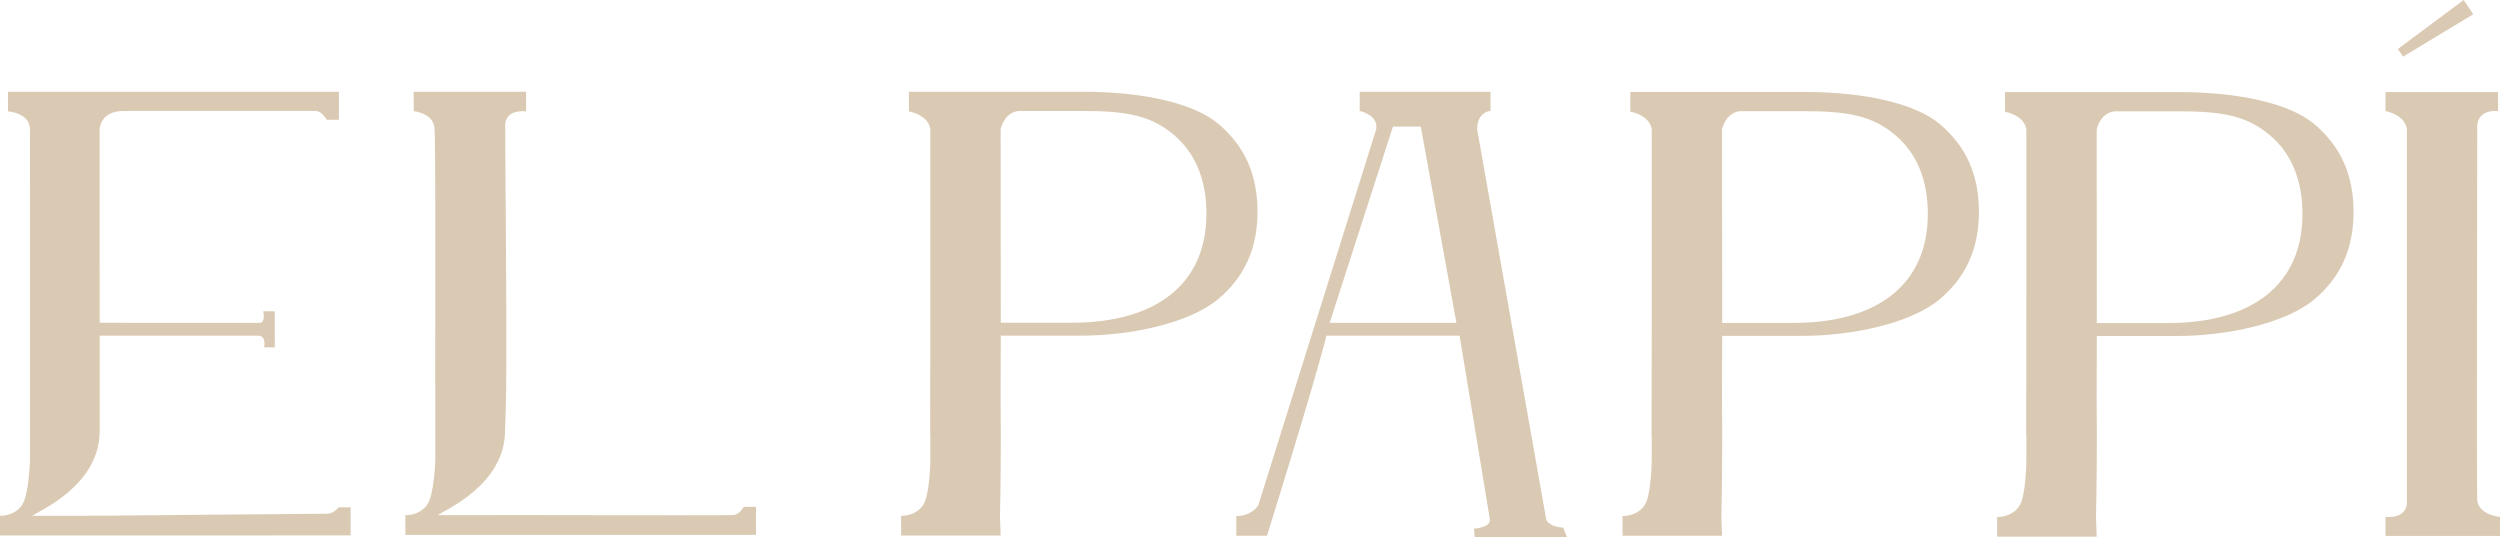 <svg xmlns="http://www.w3.org/2000/svg" id="Layer_1" viewBox="0 0 604.225 129.872"><defs><style>.cls-1{fill:#dbcab3;}</style></defs><path class="cls-1" d="M294.365,29.848c-5.683-4.728-17.45-7.682-32.943-7.682h-41.747v4.765s4.727.782,5.172,4.32c0,0,.029,52.952-.043,73.733.014,0,.029-.001.043-.002v6.042s-.053,8.641-1.76,11.092c-1.918,2.753-5.294,2.546-5.294,2.546v4.769h24.052l-.163-4.765s.206-7.414.206-20.517c0,0-.043-3.127-.043-7.12h-.012c.026-4.198.039-9.761.043-15.903h19.278c12.312,0,26.38-3.054,33.29-8.853,6.382-5.356,9.484-12.269,9.484-21.136,0-8.967-3.128-15.93-9.564-21.289h0ZM259.024,78h-17.146c.005-21.179-.033-46.749-.033-46.749,0,0,.714-3.924,4.234-4.43h15.781c10.708,0,16.357,1.213,21.701,5.656,5.32,4.421,8.017,10.882,8.017,19.207,0,16.735-11.866,26.315-32.555,26.315h0Z"></path><path class="cls-1" d="M598.728,120.979c-.181-1.436,0-89.728,0-89.728,0,0-.714-4.834,5.028-4.403v-4.602h-27.198v4.587s4.727.879,5.172,4.417v89.797s.57,4.307-5.172,3.875v4.611l27.668-.009v-4.587s-5.052-.422-5.498-3.96h0Z"></path><path class="cls-1" d="M79.089,124.159c-10.798.061-52.186.465-52.563.469-3.482.039-18.74.025-18.74.025,2.013-1.371,16.309-7.411,16.309-20.514v-23.013h38.216c2.22,0,1.503,2.817,1.503,2.817l2.603.029-.011-8.746h-2.783s.649,2.803-.911,2.803c-1.696,0-27.298-.015-38.619-.022,0-1.5-.014-46.756-.014-46.756,0,0,.063-4.43,5.816-4.43.377,0,35.521-.061,46.318,0,1.68.01,2.698,2.12,2.769,2.131h2.932v-6.786H1.925v4.744s5.315.382,5.315,4.342l-.005,66.311v13.792s-.233,8.301-1.941,10.752c-1.918,2.753-5.294,2.546-5.294,2.546v4.769l84.747-.017v-6.786h-2.932c-.071.011-1.047,1.532-2.727,1.542h0Z"></path><path class="cls-1" d="M177.063,124.508c-10.798.061-52.186-.029-52.563-.025-3.482.039-18.74.025-18.74.025,2.013-1.371,16.309-7.411,16.309-20.514,0,0,.292-6.907.292-13.285h0c.109-19.831-.246-50.508-.246-57.979v-1.979s-.711-4.274,5.031-3.842l-.002-4.744h-27.162l.008,4.704s4.565.402,5.01,3.94c.289,2.294.242,37.445.173,61.888.012,0,.023,0,.034.002v18.509s-.233,8.301-1.941,10.752c-1.918,2.753-5.294,2.546-5.294,2.546v4.769h84.747v-6.786h-2.932c-.071.011-1.047,2.009-2.727,2.019h0Z"></path><path class="cls-1" d="M435.778,22.217h-41.747v4.765s4.727.782,5.172,4.32c0,0,.029,52.952-.043,73.733.014,0,.029-.001.043-.002v6.043s-.053,8.641-1.76,11.092c-1.918,2.753-5.294,2.546-5.294,2.546v4.769h24.052l-.163-4.765s.206-7.414.206-20.517c0,0-.043-3.127-.043-7.12h-.012c.026-4.198.039-9.761.043-15.903h19.278c12.312,0,26.38-3.054,33.29-8.853,6.382-5.356,9.484-12.269,9.484-21.136,0-8.967-3.128-15.93-9.564-21.289-5.683-4.728-17.45-7.683-32.943-7.683h0ZM433.38,78.051h-17.146c.005-21.179-.033-46.748-.033-46.748,0,0,.714-3.924,4.233-4.43h15.781c10.708,0,16.357,1.213,21.701,5.656,5.32,4.421,8.017,10.882,8.017,19.207,0,16.735-11.866,26.315-32.555,26.315h0Z"></path><path class="cls-1" d="M526.325,22.247h-41.747v4.765s4.727.782,5.172,4.32c0,0,.029,52.951-.043,73.733.014,0,.029-.001.043-.002v6.24s-.053,8.641-1.76,11.092c-1.918,2.753-5.294,2.546-5.294,2.546v4.769h24.052l-.163-4.765s.206-7.414.206-20.517c0,0-.043-3.127-.043-7.12h-.013c.027-4.219.04-9.866.045-16.101h19.278c12.312,0,26.38-3.054,33.29-8.853,6.382-5.356,9.484-12.269,9.484-21.136,0-8.967-3.128-15.93-9.564-21.289-5.683-4.728-17.45-7.683-32.943-7.683h0ZM523.926,78.081h-17.146c.005-21.179-.033-46.749-.033-46.749,0,0,.714-3.924,4.233-4.43h15.781c10.708,0,16.357,1.213,21.701,5.656,5.32,4.421,8.018,10.882,8.018,19.207,0,16.735-11.866,26.315-32.555,26.315h0Z"></path><path class="cls-1" d="M373.724,125.618l-16.711-94.367c0-4.349,3.234-4.43,3.234-4.43v-4.655h-31.619l-.006,4.655s4.552.906,3.988,4.43l-28.516,90.917c-1.918,2.753-5.294,2.546-5.294,2.546v4.769h7.421s11.286-36.071,14.37-48.357h32.178l7.298,44.275c.394,2.163-3.839,2.362-3.839,2.362l.199,2.109h22.317l-.927-2.363s-3.221-.025-4.094-1.892h0ZM321.37,78.021l15.292-47.425h6.729l8.607,47.425h-30.629Z"></path><polygon class="cls-1" points="579.544 11.837 595.442 0 597.758 3.448 580.79 13.693 579.544 11.837 579.544 11.837"></polygon></svg>